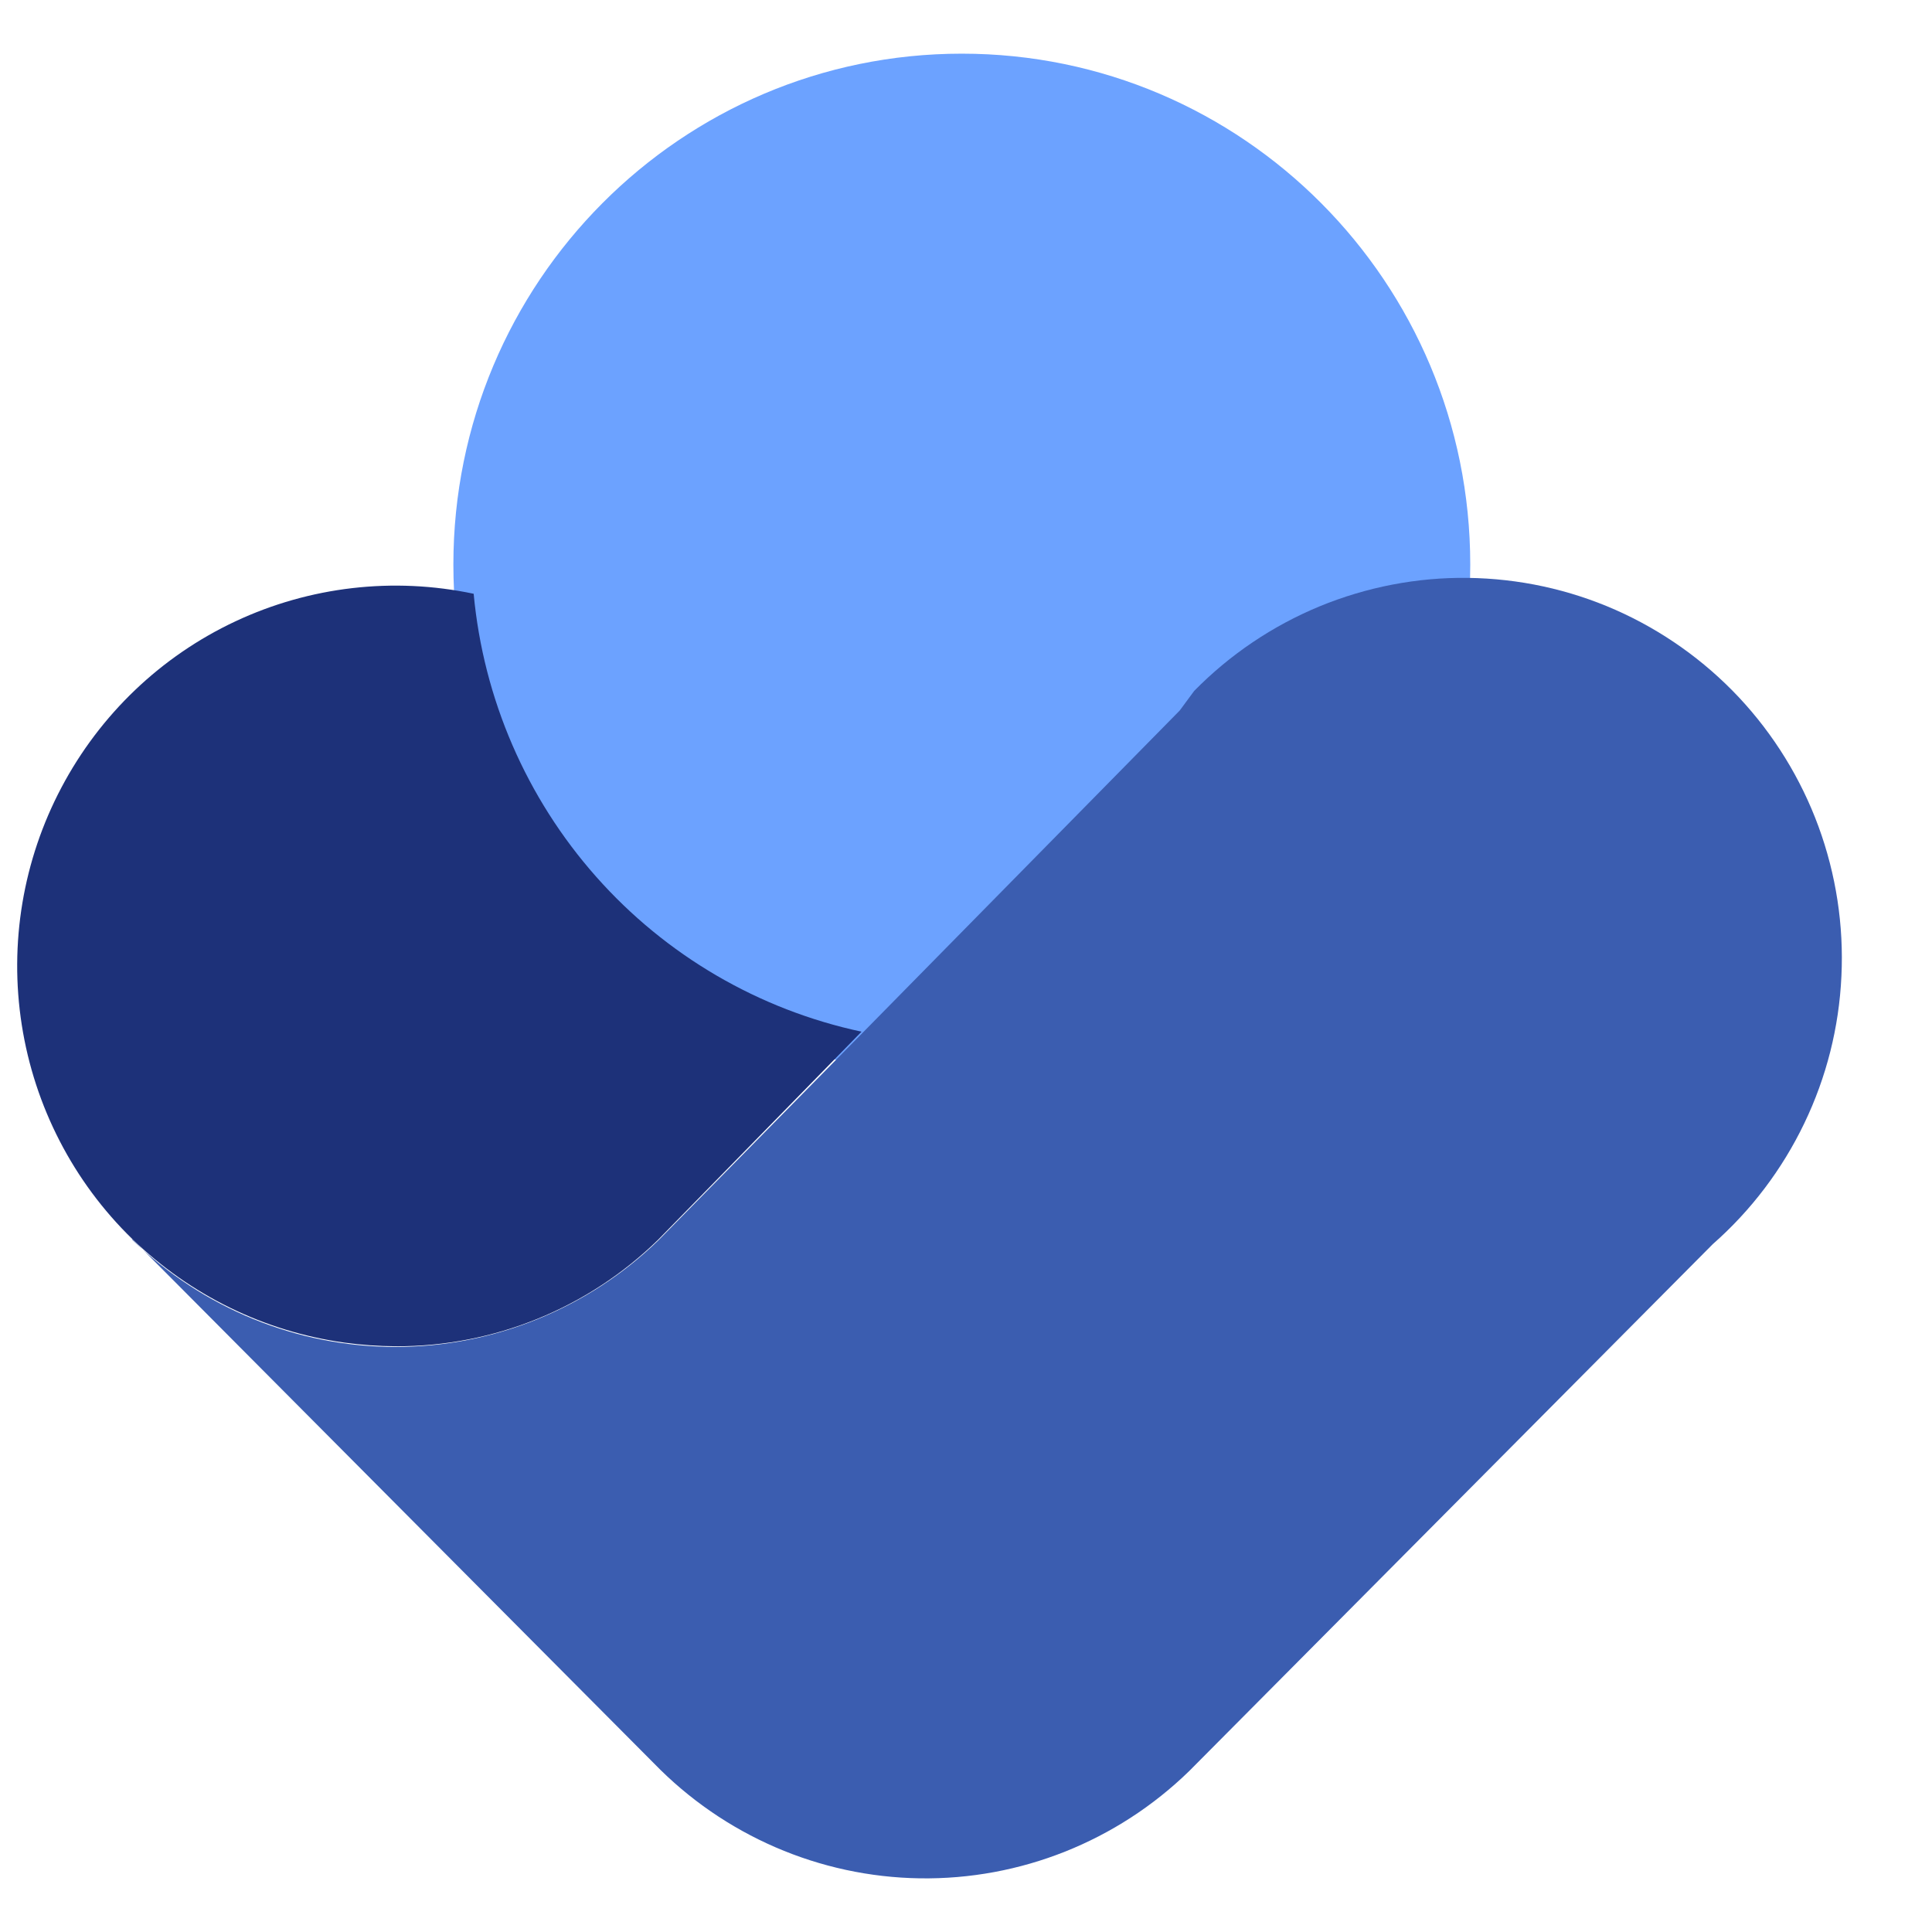 <svg width="18" height="18" viewBox="0 0 18 18" fill="none" xmlns="http://www.w3.org/2000/svg">
<path d="M8.961 10.021C11.577 10.021 13.698 7.889 13.698 5.26C13.698 2.631 11.577 0.5 8.961 0.5C6.345 0.5 4.224 2.631 4.224 5.26C4.224 7.889 6.345 10.021 8.961 10.021Z" fill="#6CA2FF"/>
<path d="M1.233 11.544L6.091 16.427C6.744 17.1 7.635 17.486 8.57 17.5C9.505 17.514 10.407 17.155 11.079 16.501L15.958 11.591C16.314 11.278 16.604 10.895 16.81 10.466C17.016 10.038 17.134 9.572 17.156 9.096C17.179 8.621 17.106 8.146 16.942 7.699C16.778 7.253 16.526 6.844 16.201 6.497C15.876 6.151 15.485 5.874 15.051 5.682C14.618 5.491 14.15 5.39 13.676 5.384C13.203 5.378 12.733 5.469 12.295 5.649C11.857 5.83 11.459 6.098 11.126 6.437L10.991 6.62L6.139 11.551C5.481 12.191 4.601 12.549 3.686 12.549C2.77 12.549 1.89 12.191 1.233 11.551V11.544Z" fill="#3B5DB0"/>
<path fill-rule="evenodd" clip-rule="evenodd" d="M8.027 9.612C7.071 9.408 6.204 8.902 5.554 8.168C4.904 7.434 4.504 6.51 4.413 5.532C3.665 5.374 2.886 5.464 2.193 5.789C1.5 6.114 0.932 6.657 0.573 7.336C0.214 8.014 0.084 8.791 0.203 9.55C0.322 10.309 0.683 11.009 1.233 11.544C1.773 12.068 2.465 12.406 3.209 12.509C3.368 12.531 3.529 12.542 3.689 12.543C4.601 12.546 5.478 12.189 6.132 11.55L8.027 9.612Z" fill="#1D3179"/>
</svg>
